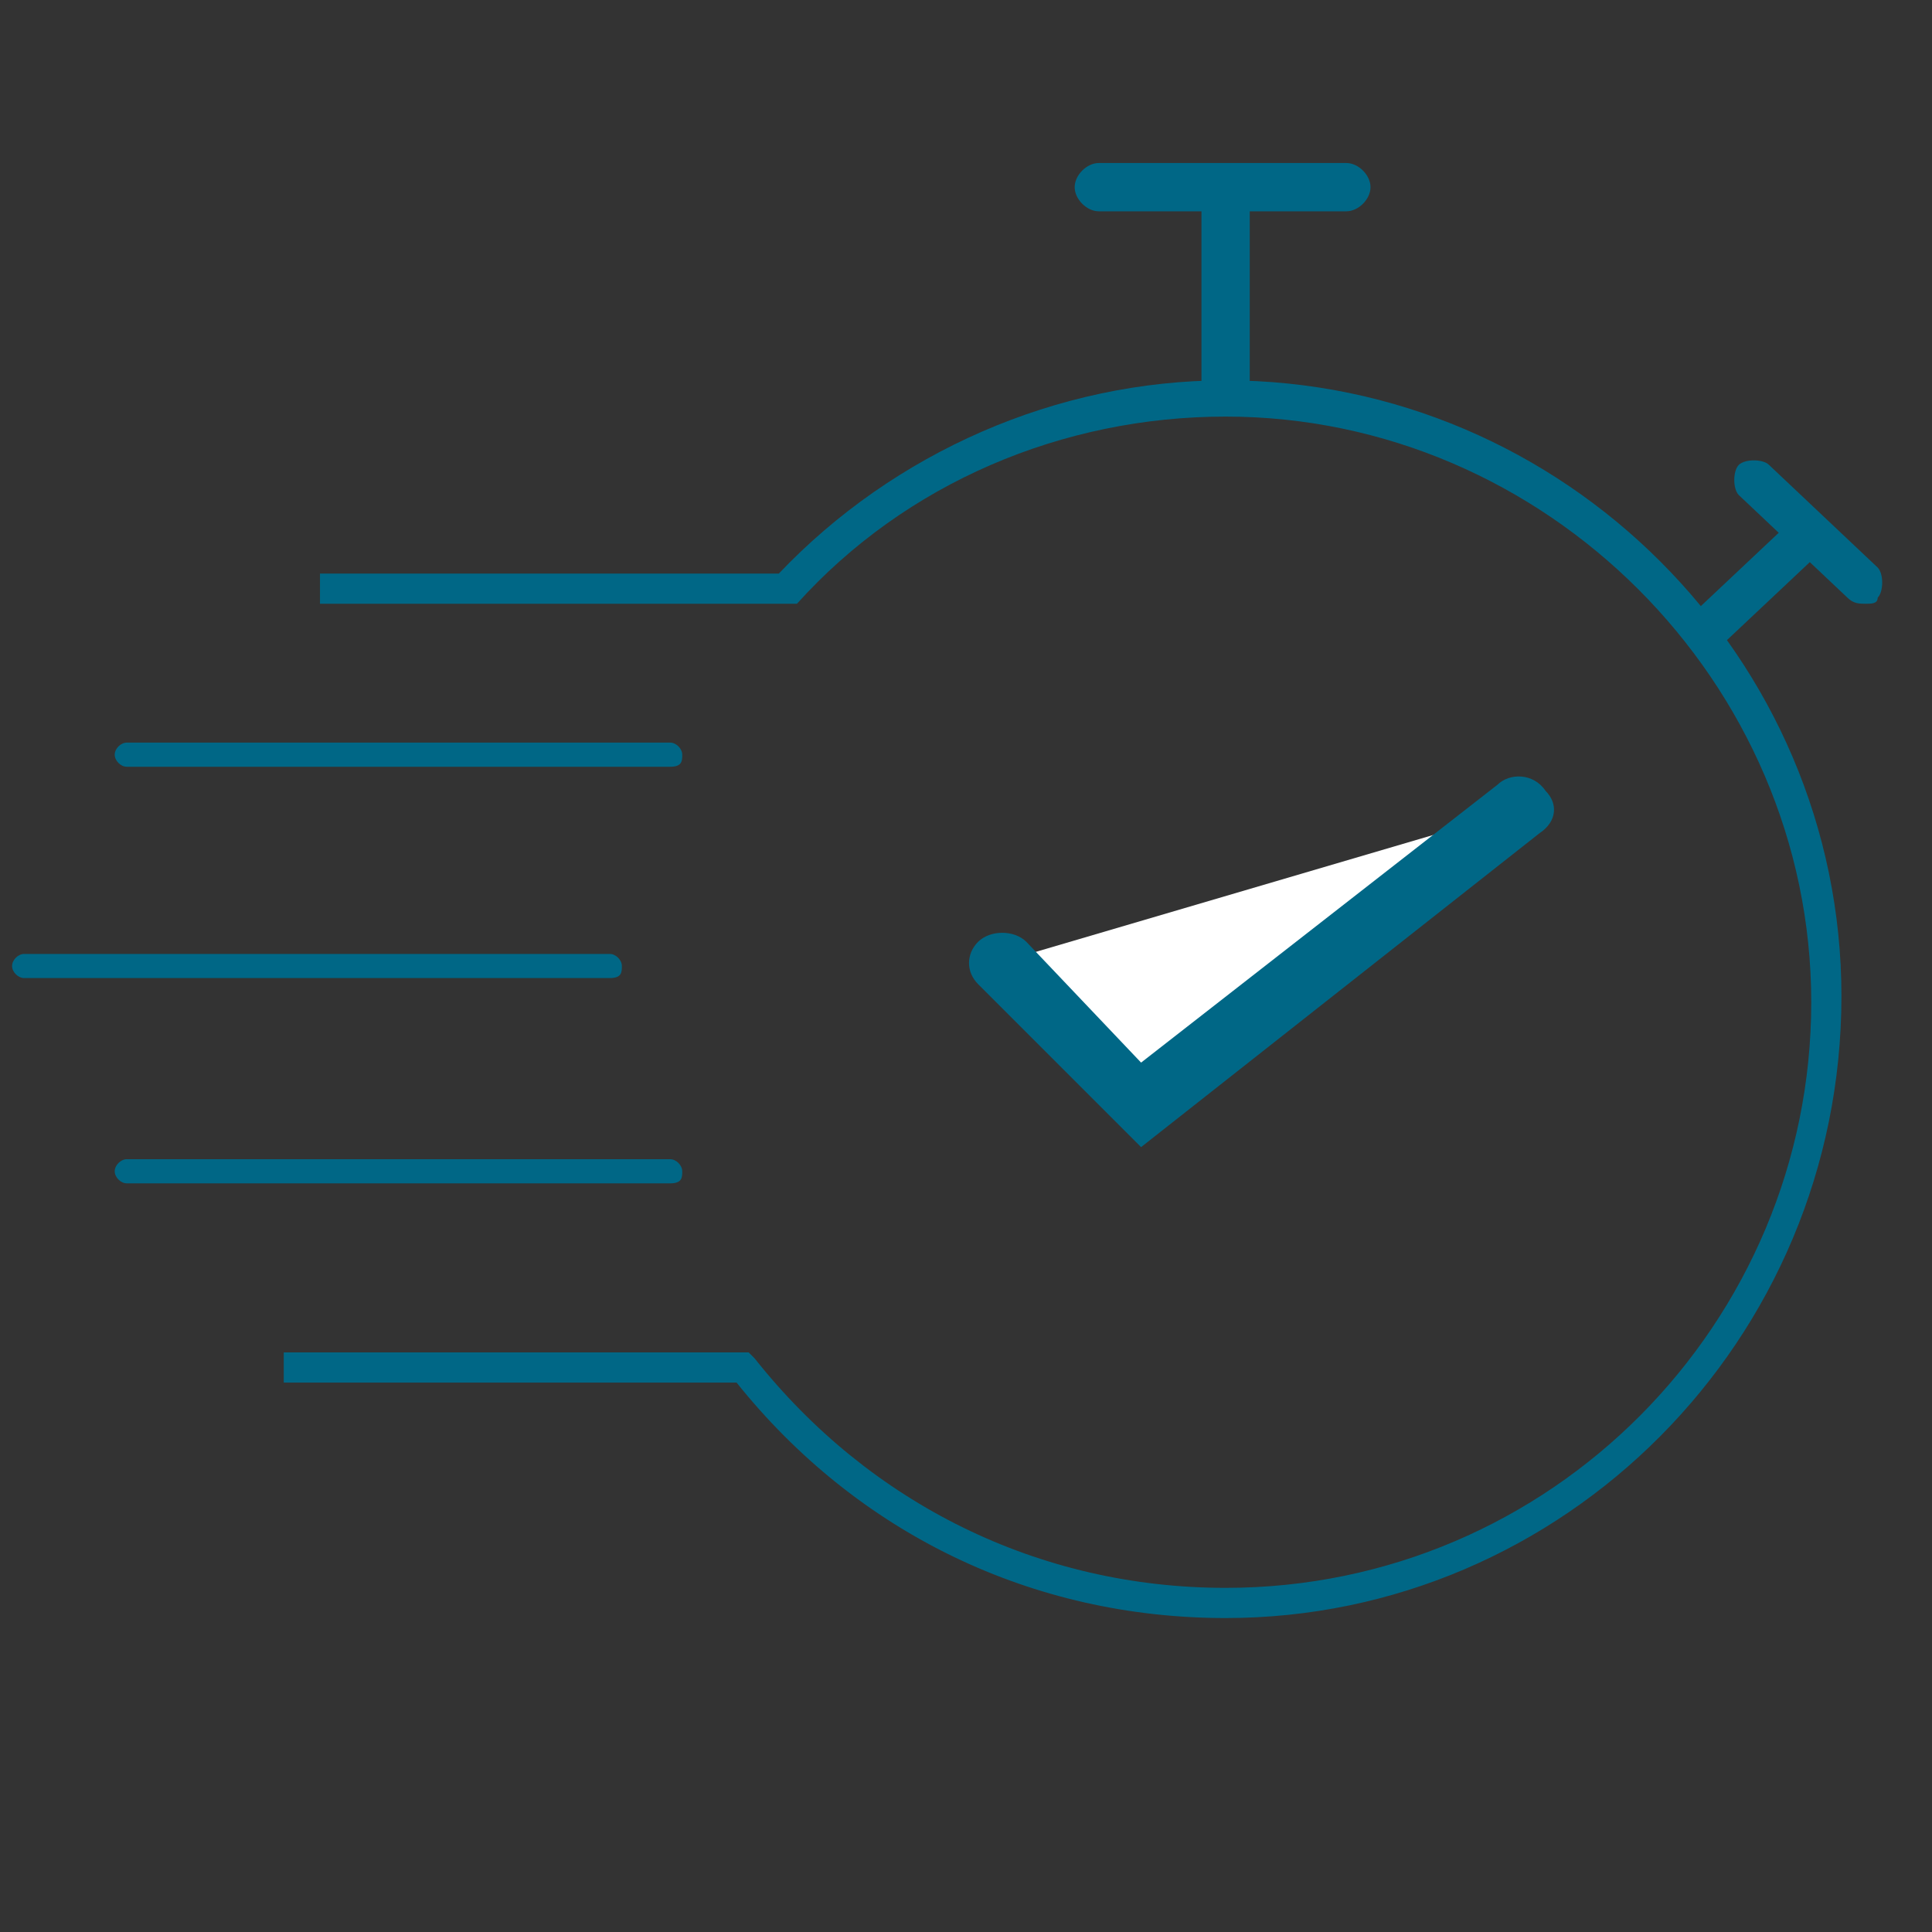 <svg xmlns="http://www.w3.org/2000/svg" xmlns:xlink="http://www.w3.org/1999/xlink" id="Layer_1" x="0px" y="0px" viewBox="0 0 32 32" style="enable-background:new 0 0 32 32;" xml:space="preserve"><rect x="0" y="0" width="32" height="32" fill="#333333" stroke="none"/><style type="text/css">	.st0{fill:#006786;}	.st1{fill:#FFFFFF;}</style><g>	<path class="st0" d="M20.3,26.8c-3.2,0-6.1-1.4-8.1-3.9H4.7v-0.5h7.7l0.1,0.1c1.9,2.4,4.7,3.8,7.8,3.8c5.4,0,9.7-4.4,9.7-9.7   s-4.4-9.7-9.7-9.7c-2.7,0-5.3,1.1-7.1,3.1L13.1,10H5.3V9.5h7.6c1.9-2,4.6-3.2,7.4-3.2c5.6,0,10.2,4.6,10.2,10.2   C30.5,22.2,25.9,26.8,20.3,26.8z"></path></g><g>	<path class="st0" d="M11.1,12.7h-9c-0.1,0-0.2-0.1-0.2-0.2s0.1-0.2,0.2-0.2h9c0.1,0,0.2,0.1,0.2,0.2S11.3,12.7,11.1,12.7z"></path></g><g>	<path class="st0" d="M11.1,19.6h-9c-0.1,0-0.2-0.1-0.2-0.2s0.1-0.2,0.2-0.2h9c0.1,0,0.2,0.1,0.2,0.2S11.3,19.6,11.1,19.6z"></path></g><g>	<path class="st0" d="M10.1,16.2H0.4c-0.1,0-0.2-0.1-0.2-0.2s0.1-0.2,0.2-0.2h9.7c0.1,0,0.2,0.1,0.2,0.2S10.3,16.2,10.1,16.2z"></path></g><g>	<path class="st0" d="M20.3,6.7c-0.2,0-0.4-0.2-0.4-0.4V3.1c0-0.2,0.2-0.4,0.4-0.4s0.4,0.2,0.4,0.4v3.2C20.6,6.6,20.5,6.7,20.3,6.7z   "></path></g><g>	<path class="st0" d="M22.3,3.5h-4.1c-0.2,0-0.4-0.2-0.4-0.4s0.2-0.4,0.4-0.4h4.1c0.2,0,0.4,0.2,0.4,0.4S22.5,3.5,22.3,3.5z"></path></g><g>	<path class="st0" d="M28.3,10.8c-0.1,0-0.2,0-0.3-0.1c-0.1-0.2-0.1-0.4,0-0.5l1.7-1.6c0.2-0.1,0.4-0.1,0.5,0c0.1,0.2,0.1,0.4,0,0.5   l-1.7,1.6C28.5,10.8,28.4,10.8,28.3,10.8z"></path></g><g>	<path class="st0" d="M30.9,10c-0.1,0-0.2,0-0.3-0.1l-1.8-1.7c-0.1-0.1-0.1-0.4,0-0.5c0.1-0.1,0.4-0.1,0.5,0l1.8,1.7   c0.1,0.1,0.1,0.4,0,0.5C31.1,10,31,10,30.9,10z"></path></g><g>	<g>		<polyline class="st1" points="16.7,15.9 19,18.3 25.2,13.4   "></polyline>	</g>	<g>		<path class="st0" d="M18.9,19l-2.7-2.7c-0.2-0.2-0.2-0.5,0-0.7c0.2-0.2,0.6-0.2,0.8,0l1.9,2l5.9-4.6c0.2-0.2,0.6-0.2,0.8,0.1    c0.2,0.2,0.2,0.5-0.1,0.7L18.9,19z"></path>	</g></g></svg>